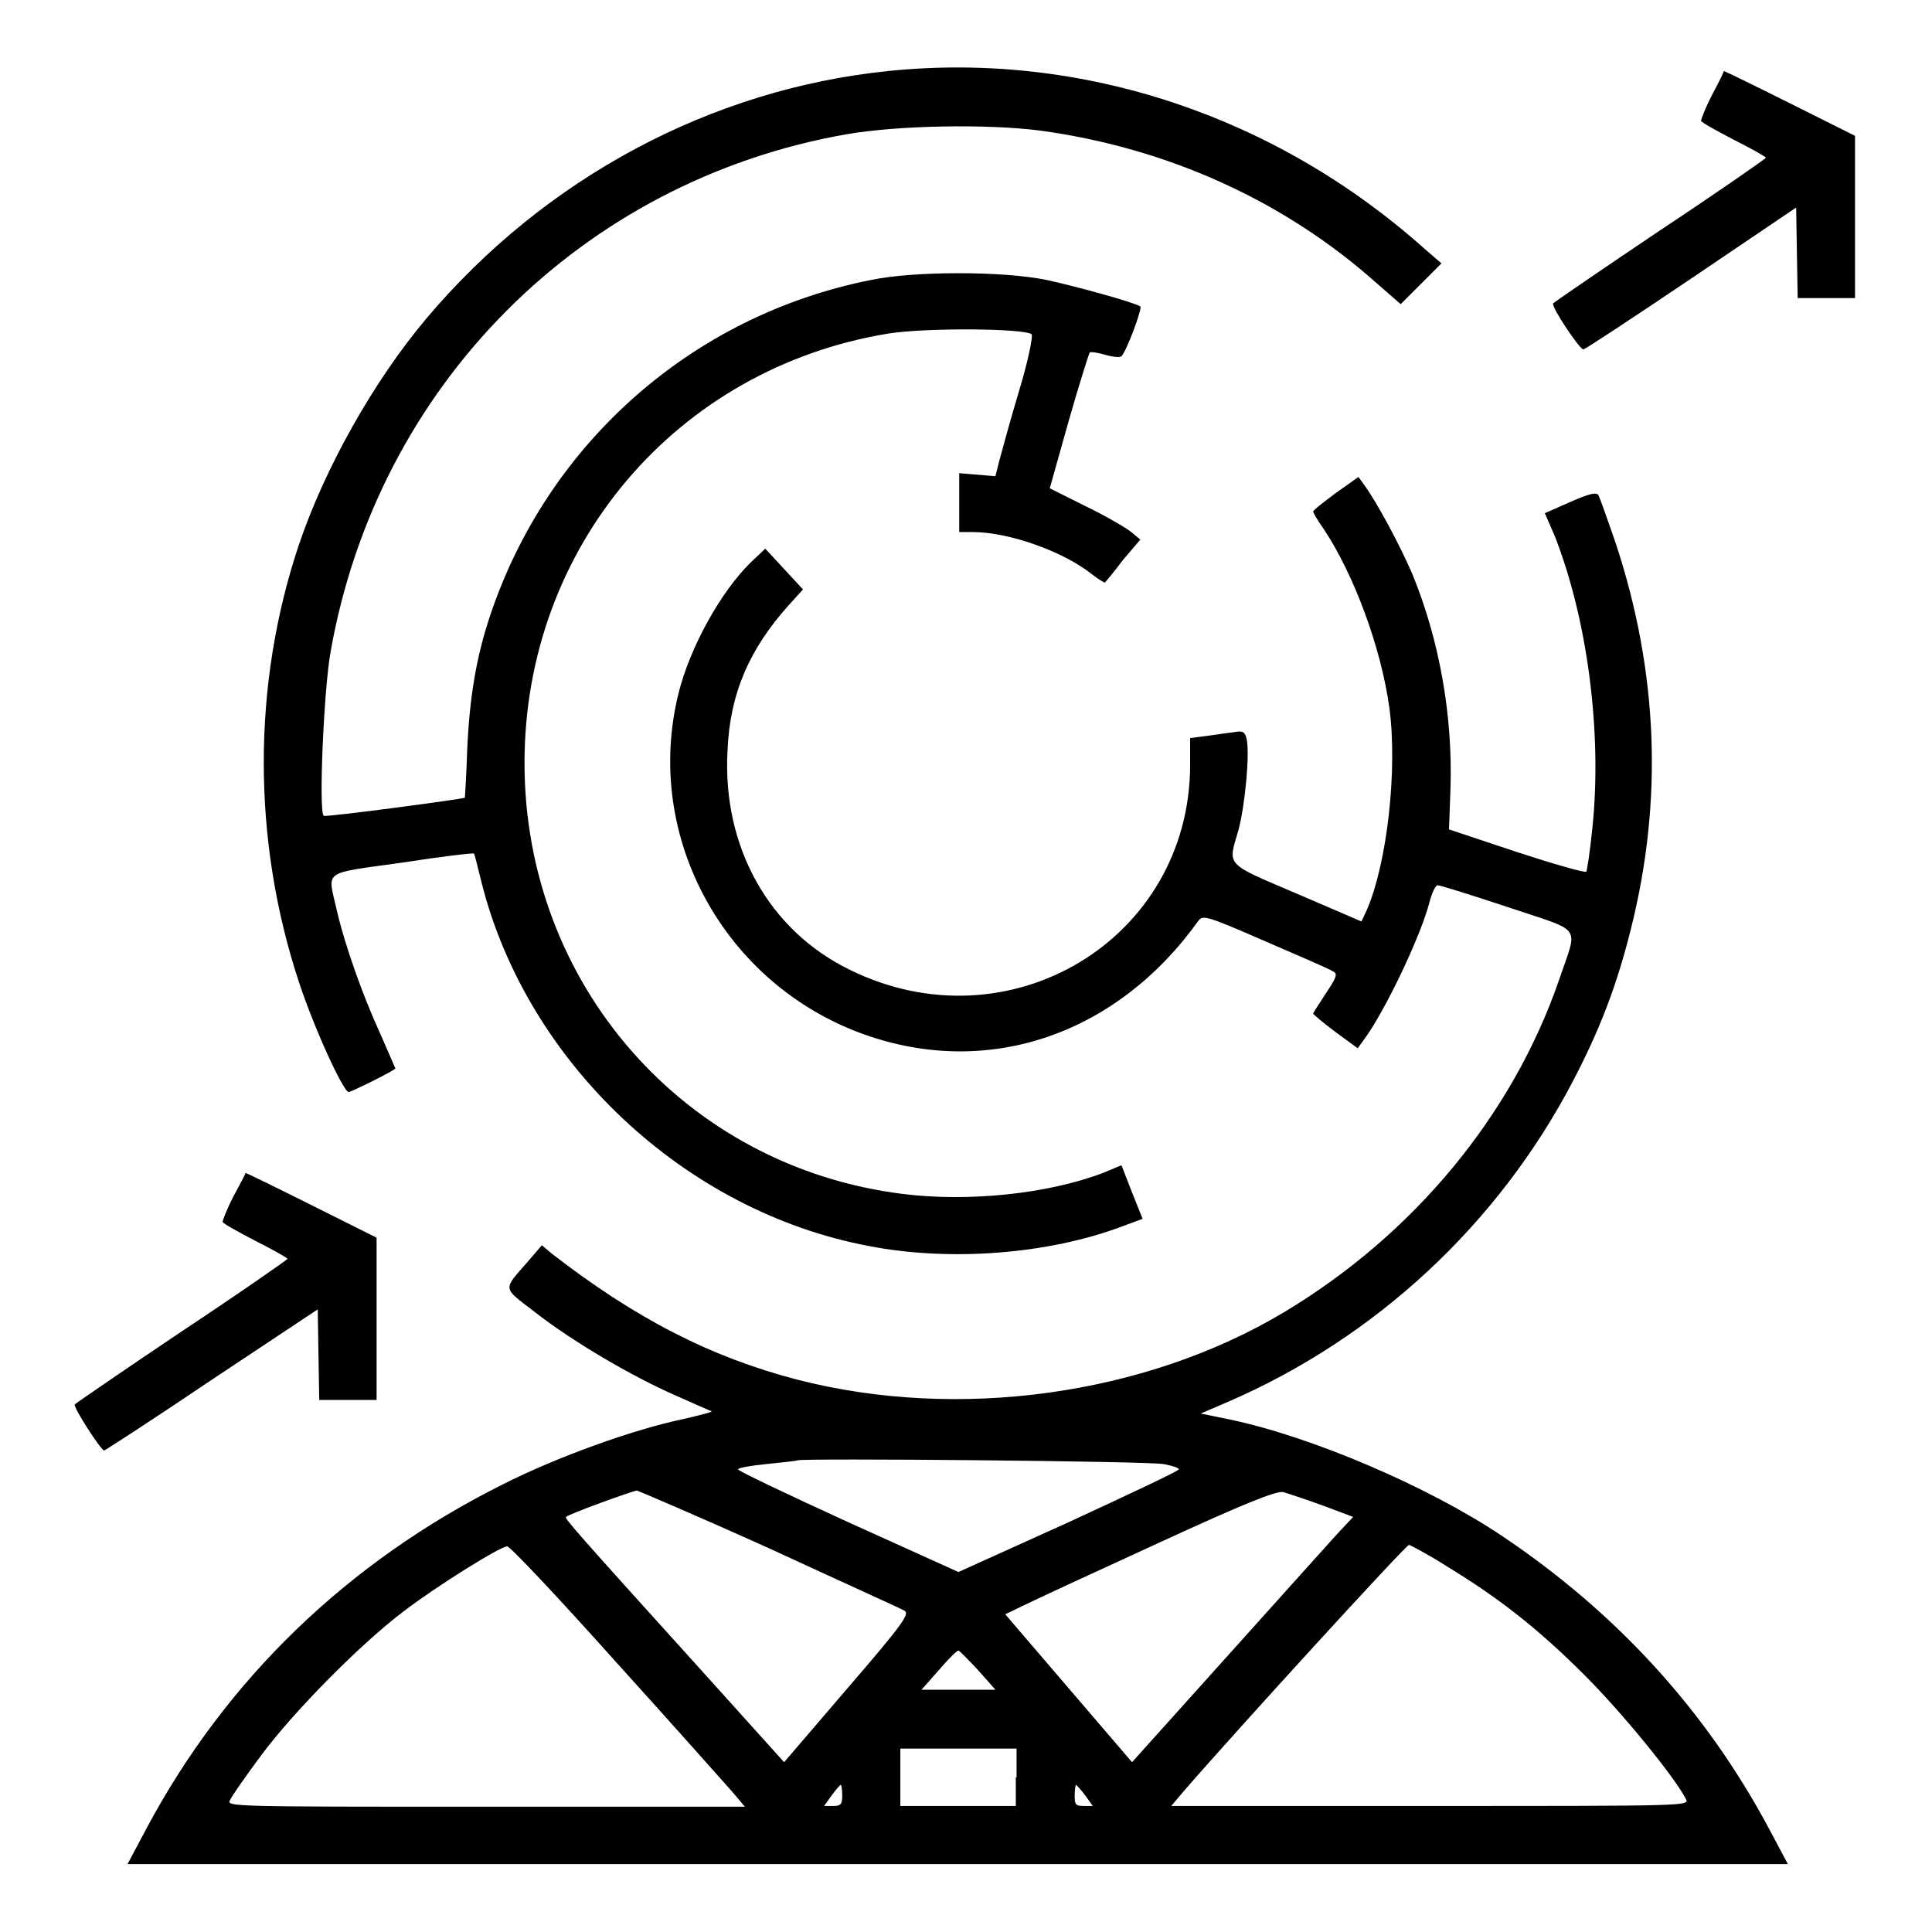 <?xml version="1.0" encoding="utf-8"?>
<!-- Svg Vector Icons : http://www.onlinewebfonts.com/icon -->
<!DOCTYPE svg PUBLIC "-//W3C//DTD SVG 1.1//EN" "http://www.w3.org/Graphics/SVG/1.1/DTD/svg11.dtd">
<svg version="1.1" xmlns="http://www.w3.org/2000/svg" xmlns:xlink="http://www.w3.org/1999/xlink" x="0px" y="0px" viewBox="0 0 256 256" enable-background="new 0 0 256 256" xml:space="preserve">
<g><g><g><path fill="#000000" d="M117.8,9.4c-23.7,2.4-45.7,14.3-61.3,32.8c-7,8.3-13.5,19.9-16.9,30c-6.2,18.5-6.2,39.1,0,57.9c2,6.1,5.9,14.6,6.6,14.6c0.3,0,5.4-2.5,6.2-3.1c0,0-0.9-2.1-2-4.6c-2.3-5-4.7-11.7-5.8-16.5c-1.2-5.3-2-4.7,8.7-6.2c5.1-0.8,9.4-1.3,9.5-1.2c0.1,0.1,0.5,1.8,1,3.8c6,23.9,26.9,43.6,51.3,48.2c10.8,2.1,23.8,1.1,33.6-2.6l2.7-1l-1.4-3.5l-1.4-3.6l-2.4,1c-7.3,2.8-17.9,3.9-26.6,2.8c-28.9-3.6-50.1-27.8-50.1-57.1c0-28.6,20.1-52.3,48.2-56.9c5-0.8,18.1-0.7,19,0.1c0.2,0.2-0.5,3.7-1.7,7.6c-1.2,4-2.3,8.1-2.6,9.2l-0.5,2l-2.4-0.2l-2.4-0.2v3.9v3.9h1.8c4.7,0,11.9,2.5,15.8,5.6c0.9,0.7,1.6,1.1,1.7,1.1c0.1-0.1,1.2-1.4,2.4-3l2.3-2.7l-1.2-1c-0.6-0.5-3.3-2.1-6-3.4l-4.8-2.4l2.5-8.9c1.4-4.9,2.7-9,2.8-9.1c0.1-0.1,1,0,2,0.3c1,0.3,2,0.4,2.2,0.2c0.7-0.7,2.8-6.4,2.5-6.6c-1-0.6-8.7-2.7-12.4-3.5c-5.8-1.2-17.6-1.2-23.3,0c-23.7,4.7-42.9,21.7-50.5,44.6c-1.8,5.4-2.7,10.8-3,17.8c-0.1,3.4-0.3,6.1-0.3,6.2c-0.4,0.2-18.4,2.6-18.7,2.4c-0.7-0.4,0-16.7,0.9-21.7C50,51.1,77,24,112.1,17.8c6.9-1.2,18.7-1.4,25.7-0.5c16.9,2.3,32.4,9.3,44.7,20.3l3.1,2.7l2.7-2.7l2.7-2.7l-2.2-1.9C169,15.3,143.3,6.8,117.8,9.4z"/><path fill="#000000" d="M226.9,12.5c-0.9,1.7-1.5,3.3-1.5,3.5c0,0.2,2,1.3,4.3,2.5c2.4,1.2,4.3,2.3,4.3,2.4c0,0.1-6.3,4.5-14,9.6c-7.6,5.1-14,9.5-14.2,9.7c-0.3,0.4,3.5,6.1,4,6.1c0.2,0,6.6-4.2,14.3-9.4l13.9-9.4l0.1,6l0.1,6h3.8h3.8V28.8V18l-8.6-4.3c-4.8-2.4-8.7-4.3-8.8-4.3C228.5,9.4,227.8,10.8,226.9,12.5z"/><path fill="#000000" d="M176.9,65.4c-1.6,1.2-2.9,2.2-2.9,2.4c0,0.1,0.6,1.2,1.4,2.3c4,6,7.6,15.7,8.7,23.7c1.1,8.2-0.3,20.6-3,26.8l-0.7,1.5l-8.6-3.7c-9.6-4.1-9.1-3.6-7.7-8.4c0.9-3.4,1.5-10.1,1.1-12c-0.2-1-0.5-1.2-1.6-1c-0.7,0.1-2.3,0.3-3.6,0.5l-2.3,0.3v3.5c0,23.2-24,37.6-45.1,27.2c-10.7-5.2-16.9-16.3-16.2-29c0.3-7.6,2.9-13.5,8.1-19.3l1.9-2.1l-2.5-2.7l-2.5-2.7l-1.9,1.8c-4,3.9-8.1,11.3-9.6,17.4c-4.7,19,6.1,38.6,24.7,45.2c16.4,5.8,33.4,0,44.2-15.1c0.6-0.8,1.2-0.6,8.8,2.7c4.6,2,8.6,3.7,9,4c0.7,0.3,0.5,0.8-0.9,2.9c-0.9,1.4-1.7,2.6-1.7,2.7c0,0.1,1.3,1.2,2.9,2.4l3,2.2l0.8-1.1c2.7-3.6,7.5-13.6,8.7-18.2c0.3-1.2,0.8-2.3,1.1-2.3c0.3,0,4.5,1.3,9.3,2.9c10.1,3.4,9.3,2.2,6.8,9.6c-6.2,18-19.3,33.8-36.5,44.1c-18.4,11-43.2,14.4-64.5,8.9c-11.5-3-21.4-8.1-32.5-16.7l-1.3-1.1l-1.8,2.1c-3.4,3.9-3.5,3.4,0.8,6.7c5.1,4,13,8.6,18.7,11.1c2.5,1.1,4.7,2.1,4.8,2.1c0.1,0.1-1.5,0.5-3.6,1c-6.8,1.4-17,5.1-24.1,8.7C46,207,29.9,222.6,19.4,242.3l-2.5,4.7h110h110l-2.5-4.7c-8.4-15.7-20.2-28.6-35.4-38.8c-9.7-6.5-25.1-13.1-36-15.4l-3.9-0.8l3.5-1.5c19.7-8.5,35.9-23.6,45.8-42.5c3.6-6.9,5.8-12.6,7.7-20.2c4.3-17.1,3.6-34.1-2-51.1c-1.1-3.2-2.1-6-2.3-6.4c-0.3-0.4-1.2-0.2-3.7,0.9l-3.4,1.5L206,71c4.4,11.2,6.3,26.2,5,38.7c-0.3,3-0.7,5.6-0.8,5.8c-0.1,0.2-4.3-1-9.2-2.6l-9-3l0.2-5.5c0.3-9.7-1.5-19.6-5-28.2c-1.7-4-4.8-9.7-6.4-11.9l-0.8-1.1L176.9,65.4z M154.2,194c1.1,0.2,2,0.5,2,0.7c0,0.2-6.6,3.3-14.6,7l-14.6,6.6l-14.6-6.6c-8.1-3.7-14.6-6.8-14.6-7c0-0.2,1.7-0.5,3.7-0.7c2-0.2,3.9-0.4,4.2-0.5C106.4,193.2,152,193.6,154.2,194z M102,205.2c9.3,4.3,17.3,7.9,17.8,8.2c0.8,0.4,0,1.6-7.5,10.3l-8.4,9.8l-10.9-12.1c-17-18.8-18.2-20.2-18-20.4c0.4-0.4,8.7-3.4,9.4-3.5C84.7,197.6,92.7,201,102,205.2z M175.3,199.5l4,1.5l-1.4,1.5c-0.8,0.8-7.3,8.1-14.6,16.2L150,233.5l-8.4-9.8l-8.4-9.8l2.5-1.2c1.4-0.7,9.4-4.4,17.7-8.2c11.3-5.2,15.5-6.9,16.6-6.8C170.7,197.9,173.1,198.7,175.3,199.5z M81.6,220.2c7.7,8.5,14.6,16.3,15.5,17.3l1.6,1.9H64.3c-33.7,0-34.4,0-33.8-0.9c0.2-0.5,2.1-3.2,4.1-5.9c4.3-5.8,13.2-14.8,18.9-19.1c4.3-3.3,12.8-8.6,13.7-8.6C67.5,204.8,74,211.7,81.6,220.2z M191.8,207.6c6.9,4.2,12.1,8.3,18.2,14.4c4.8,4.8,11.8,13.3,13.4,16.4c0.5,0.9-0.1,0.9-33.8,0.9h-34.4l1.6-1.9c7.1-8.2,29.5-32.7,29.9-32.7C187,204.8,189.3,206,191.8,207.6z M129.6,221.3l2.3,2.6H127h-4.9l2.3-2.6c1.2-1.4,2.4-2.6,2.6-2.6C127.1,218.7,128.3,219.9,129.6,221.3z M134.6,235.5v3.8H127h-7.7v-3.8v-3.8h7.7h7.7V235.5z M111.6,237.9c0,1.2-0.2,1.4-1.2,1.4h-1.2l1-1.4c0.6-0.8,1.1-1.4,1.2-1.4C111.5,236.5,111.6,237.1,111.6,237.9z M143.8,237.9l1,1.4h-1.2c-1.1,0-1.2-0.2-1.2-1.4c0-0.8,0.1-1.4,0.2-1.4C142.6,236.5,143.2,237.1,143.8,237.9z"/><path fill="#000000" d="M31,158.4c-0.9,1.7-1.5,3.3-1.5,3.5c0,0.2,2,1.3,4.3,2.5c2.4,1.2,4.3,2.3,4.3,2.4c0,0.1-6.3,4.5-14,9.6c-7.6,5.1-14,9.5-14.2,9.7c-0.2,0.4,3.5,6.1,3.9,6.1c0.1,0,6.6-4.2,14.3-9.4l14-9.3l0.1,6l0.1,6h3.8h3.8v-10.8V164l-8.6-4.3c-4.8-2.4-8.7-4.3-8.8-4.3C32.7,155.3,31.9,156.7,31,158.4z"/></g></g></g>
</svg>